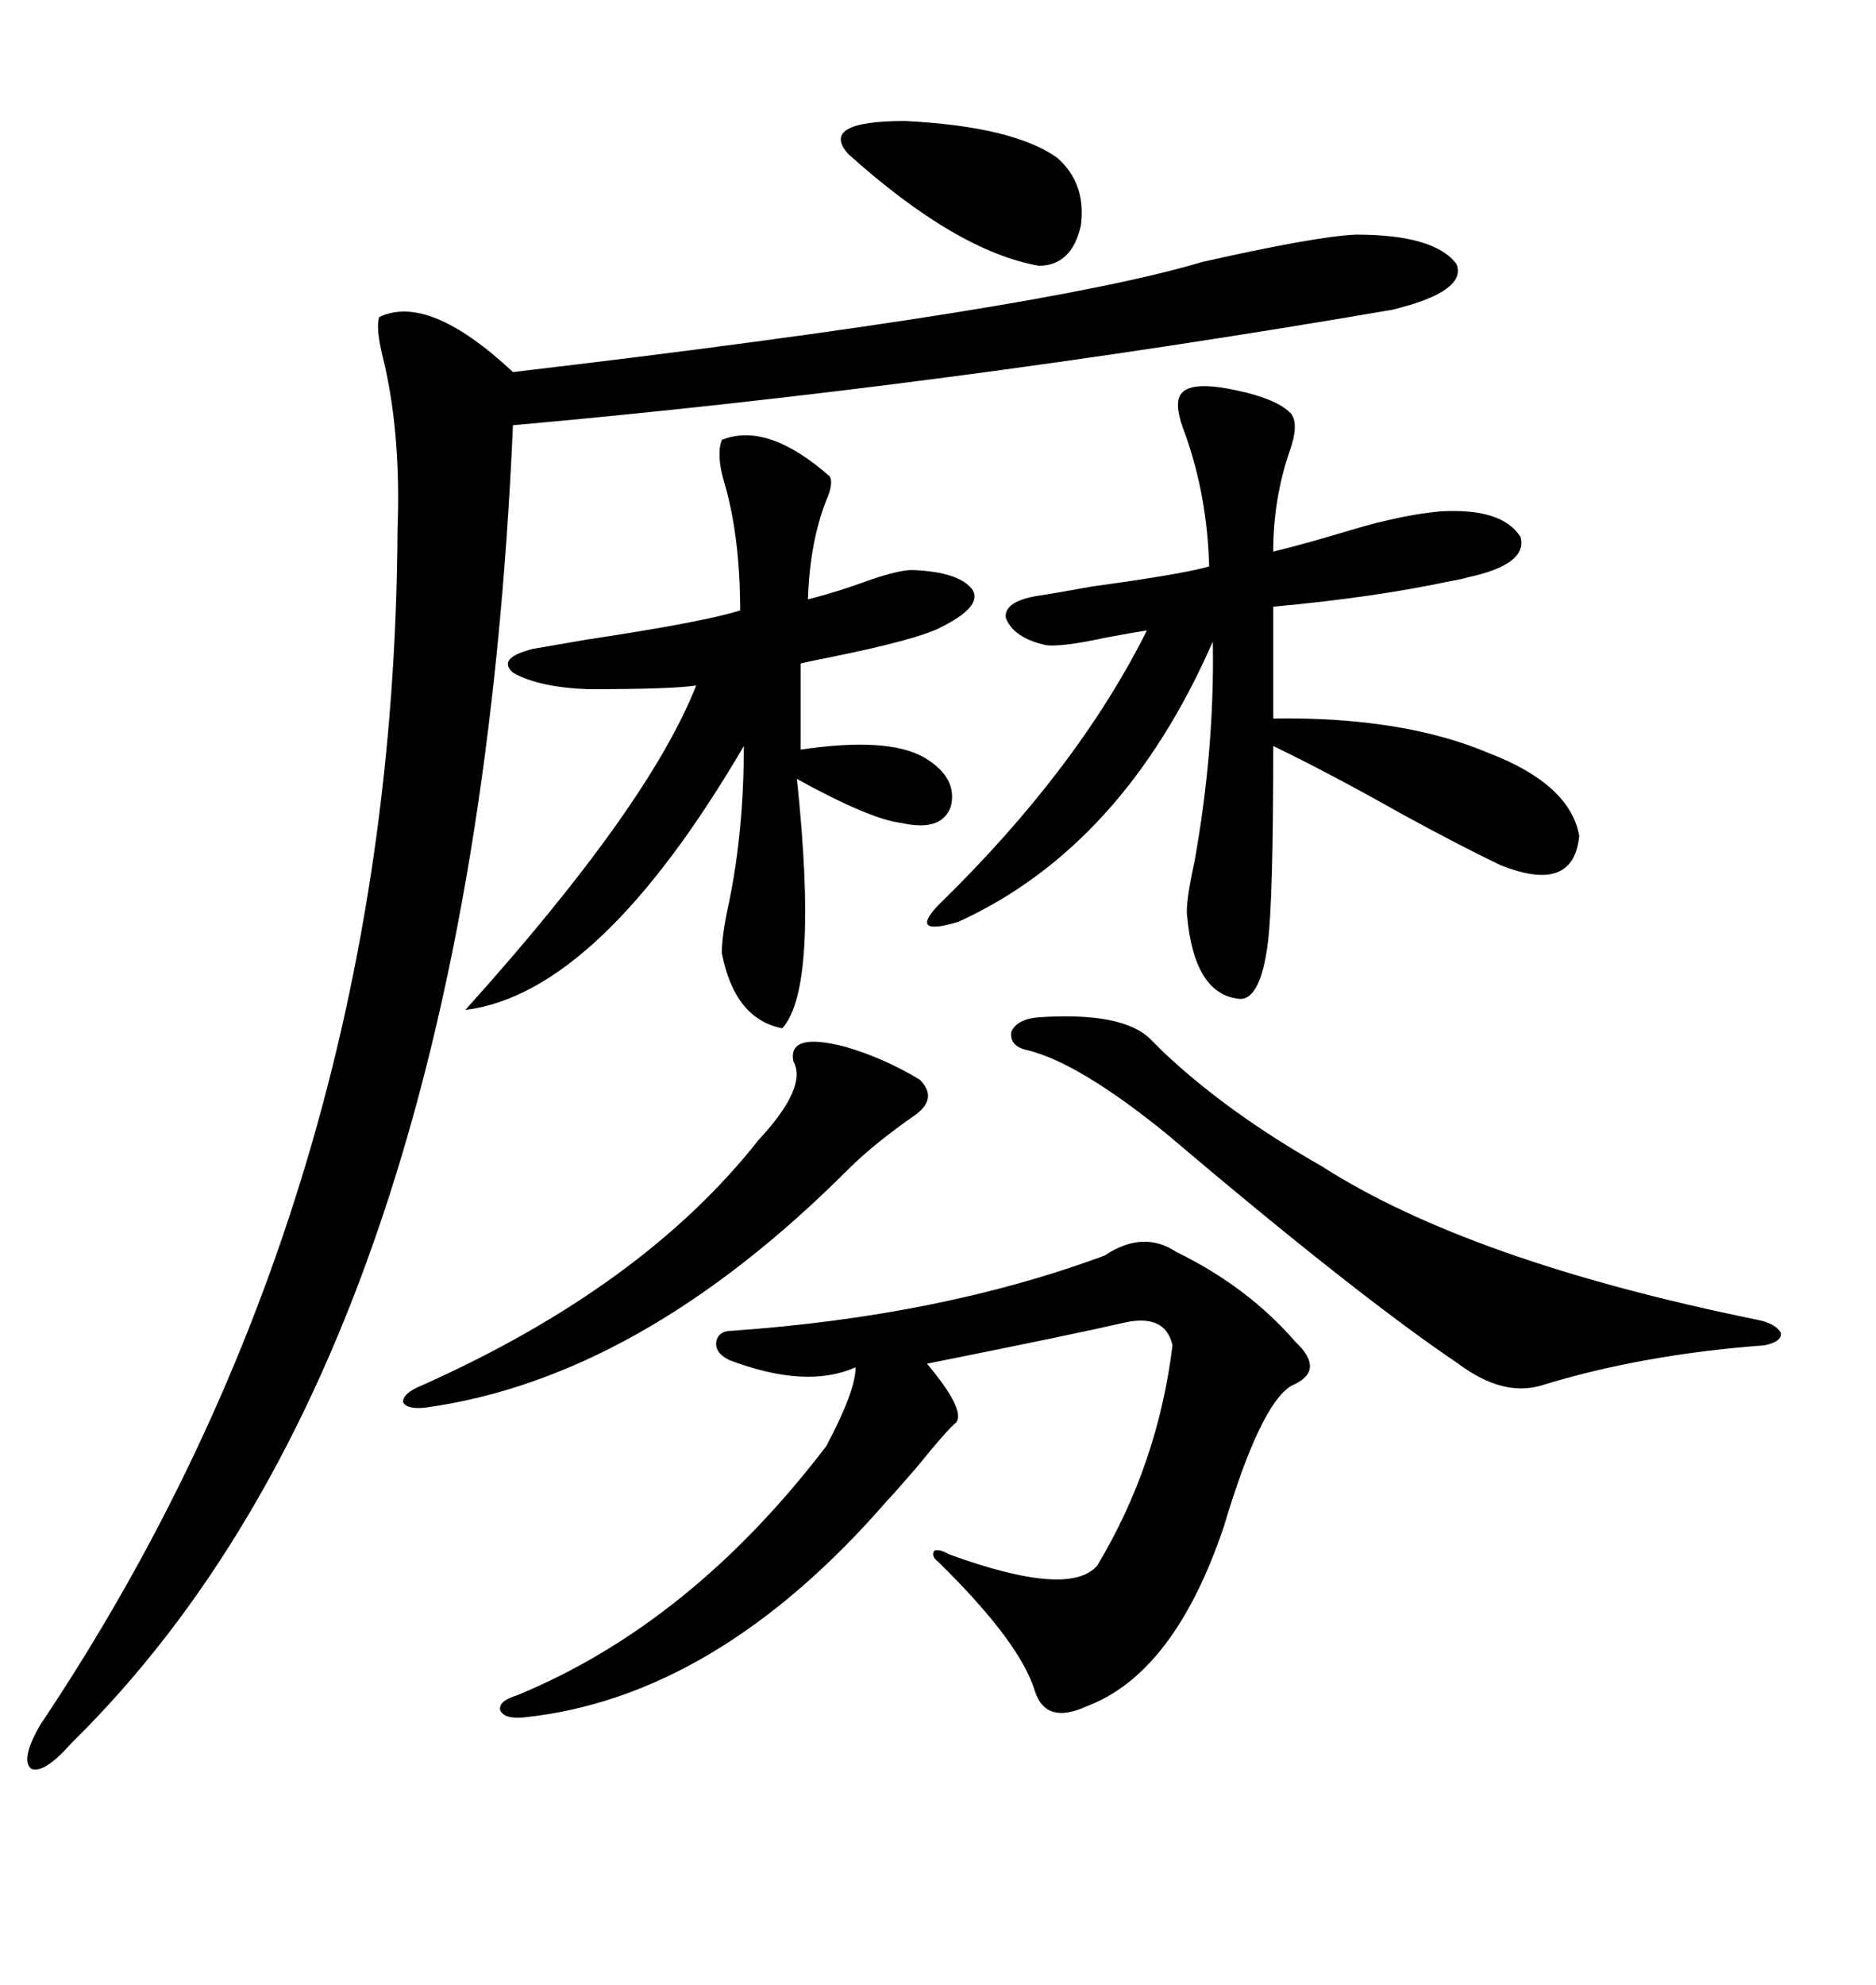 <svg xmlns="http://www.w3.org/2000/svg" xmlns:xlink="http://www.w3.org/1999/xlink" width="300" height="317.285"><path d="M216.80 37.50L216.80 37.50Q229.39 37.50 232.91 42.19L232.91 42.19Q234.67 46.58 222.66 49.51L222.66 49.51Q150.88 61.82 82.03 67.97L82.03 67.97Q75.59 215.63 11.43 278.61L11.43 278.61Q7.03 283.59 4.98 282.71L4.98 282.71Q3.22 281.25 6.45 275.68L6.45 275.68Q62.99 191.31 63.57 84.67L63.57 84.67Q64.16 69.14 61.23 57.13L61.23 57.13Q60.06 52.44 60.64 50.68L60.64 50.68Q68.55 46.88 82.03 59.47L82.03 59.47Q166.70 49.51 192.19 41.89L192.19 41.89Q210.35 37.79 216.80 37.50ZM188.09 200.10L188.09 200.10Q199.51 205.66 207.13 214.45L207.13 214.45Q212.11 219.14 206.54 221.48L206.54 221.48Q201.56 224.41 195.70 244.04L195.70 244.04Q187.79 267.48 173.73 272.75L173.73 272.75Q167.29 275.68 165.53 270.41L165.53 270.41Q163.18 262.50 150 249.61L150 249.61Q148.83 248.73 149.41 247.85L149.41 247.85Q150.29 247.56 151.76 248.44L151.76 248.44Q171.09 255.47 175.49 250.20L175.49 250.20Q185.16 234.08 187.50 215.04L187.50 215.04Q186.33 209.77 179.30 211.52L179.30 211.52Q171.68 213.28 148.24 217.97L148.24 217.97Q154.39 225.29 152.93 227.34L152.93 227.34Q151.46 228.52 146.48 234.67L146.48 234.67Q142.68 239.06 141.80 239.94L141.80 239.94Q114.55 271.29 83.79 274.51L83.79 274.51Q80.57 274.80 79.98 273.34L79.98 273.34Q79.69 271.88 82.62 271.00L82.62 271.00Q110.45 259.57 132.13 231.15L132.13 231.15Q136.82 222.36 136.82 218.55L136.82 218.55Q128.91 222.07 116.60 217.38L116.60 217.38Q114.26 216.21 114.55 214.45L114.55 214.45Q114.84 212.70 117.19 212.70L117.19 212.70Q150.59 210.35 176.66 200.68L176.66 200.68Q182.81 196.58 188.09 200.10ZM188.67 63.28L188.67 63.28Q189.84 60.94 196.29 62.11L196.29 62.11Q204.20 63.57 206.54 66.21L206.54 66.21Q207.71 67.97 206.25 72.07L206.25 72.07Q203.61 79.69 203.61 88.18L203.61 88.18Q209.47 86.72 216.21 84.67L216.21 84.67Q224.12 82.32 230.27 81.74L230.27 81.74Q240.23 81.15 243.16 85.84L243.16 85.84Q244.34 90.23 234.67 92.29L234.67 92.29Q233.79 92.58 232.03 92.87L232.03 92.87Q219.73 95.51 203.61 96.97L203.61 96.97L203.61 114.84Q224.41 114.55 238.18 120.41L238.18 120.41Q251.07 125.39 252.54 133.59L252.54 133.59Q251.66 142.97 239.94 138.28L239.94 138.28Q233.79 135.35 224.12 130.08L224.12 130.08Q212.70 123.63 203.61 119.24L203.61 119.24Q203.61 144.14 202.73 150.88L202.73 150.88Q201.56 159.67 198.34 159.67L198.34 159.67Q191.02 159.08 189.84 146.48L189.84 146.48Q189.55 144.43 191.02 137.70L191.02 137.70Q194.24 119.82 193.95 102.54L193.95 102.54Q179.59 135.35 153.22 147.36L153.22 147.36Q145.31 149.71 150 144.73L150 144.73Q172.27 123.05 183.40 100.78L183.40 100.78Q181.35 101.07 176.66 101.95L176.66 101.95Q169.92 103.42 167.29 103.13L167.29 103.13Q162.01 101.95 160.84 98.73L160.84 98.73Q160.55 96.09 166.11 95.21L166.11 95.21Q168.16 94.92 174.61 93.75L174.61 93.75Q189.55 91.70 193.36 90.53L193.36 90.53Q193.07 79.39 189.55 69.43L189.55 69.43Q187.79 65.04 188.67 63.28ZM115.43 70.31L115.43 70.31Q122.75 67.38 132.71 76.17L132.71 76.17Q133.30 77.34 132.13 79.98L132.13 79.98Q129.49 86.72 129.20 95.80L129.20 95.80Q133.89 94.63 139.45 92.58L139.45 92.58Q143.85 91.11 145.90 91.11L145.90 91.11Q153.52 91.41 155.57 94.34L155.57 94.34Q157.03 96.97 150.59 100.20L150.59 100.20Q146.78 102.25 132.13 105.18L132.13 105.18Q129.20 105.76 128.03 106.05L128.03 106.05L128.03 119.82Q141.80 117.77 147.66 121.00L147.66 121.00Q153.22 124.22 152.05 128.91L152.05 128.91Q150.59 133.01 144.14 131.54L144.14 131.54Q139.16 130.96 127.44 124.51L127.44 124.51Q130.96 157.91 125.10 164.36L125.10 164.36Q117.48 162.89 115.43 152.34L115.43 152.34Q115.43 149.41 116.60 144.14L116.60 144.14Q118.95 132.71 118.95 119.24L118.95 119.24Q95.80 158.79 74.41 161.43L74.41 161.43Q103.71 128.91 111.33 109.57L111.33 109.57Q107.52 110.16 94.04 110.16L94.04 110.16Q86.13 109.86 82.03 107.52L82.03 107.52Q79.39 105.18 85.25 103.71L85.25 103.71Q87.01 103.42 93.75 102.25L93.75 102.25Q113.09 99.32 118.36 97.56L118.36 97.56Q118.36 85.55 115.72 76.76L115.72 76.76Q114.55 72.66 115.43 70.31ZM183.98 166.11L183.98 166.11Q184.57 166.70 186.04 168.16L186.04 168.16Q196.29 177.83 211.23 186.33L211.23 186.33Q234.96 201.56 280.96 210.94L280.96 210.94Q283.89 211.52 284.77 212.99L284.77 212.99Q285.06 214.45 282.13 215.04L282.13 215.04Q262.50 216.50 246.39 221.48L246.39 221.48Q240.23 223.24 233.20 217.97L233.20 217.97Q217.09 207.13 186.33 181.05L186.33 181.05Q172.56 169.92 164.36 167.87L164.36 167.87Q161.43 167.29 161.72 164.94L161.72 164.94Q162.60 162.89 166.11 162.60L166.11 162.60Q179.59 161.72 183.98 166.11ZM147.07 172.56L147.07 172.56Q150 175.49 146.48 178.13L146.48 178.13Q139.75 182.81 135.64 186.91L135.64 186.91Q102.25 220.31 67.97 225L67.97 225Q65.04 225.29 64.45 224.12L64.45 224.12Q64.45 222.66 67.38 221.48L67.38 221.48Q102.83 205.66 121.29 182.23L121.29 182.23Q129.20 173.73 126.86 169.63L126.86 169.63Q125.98 164.94 135.06 167.29L135.06 167.29Q141.21 169.04 147.07 172.56ZM169.04 25.20L169.04 25.20Q173.73 29.30 172.85 36.04L172.85 36.04Q171.39 42.48 166.11 42.48L166.11 42.48Q152.93 40.14 135.64 24.61L135.64 24.61Q130.96 19.34 144.73 19.34L144.73 19.34Q162.01 20.21 169.04 25.20Z"/></svg>